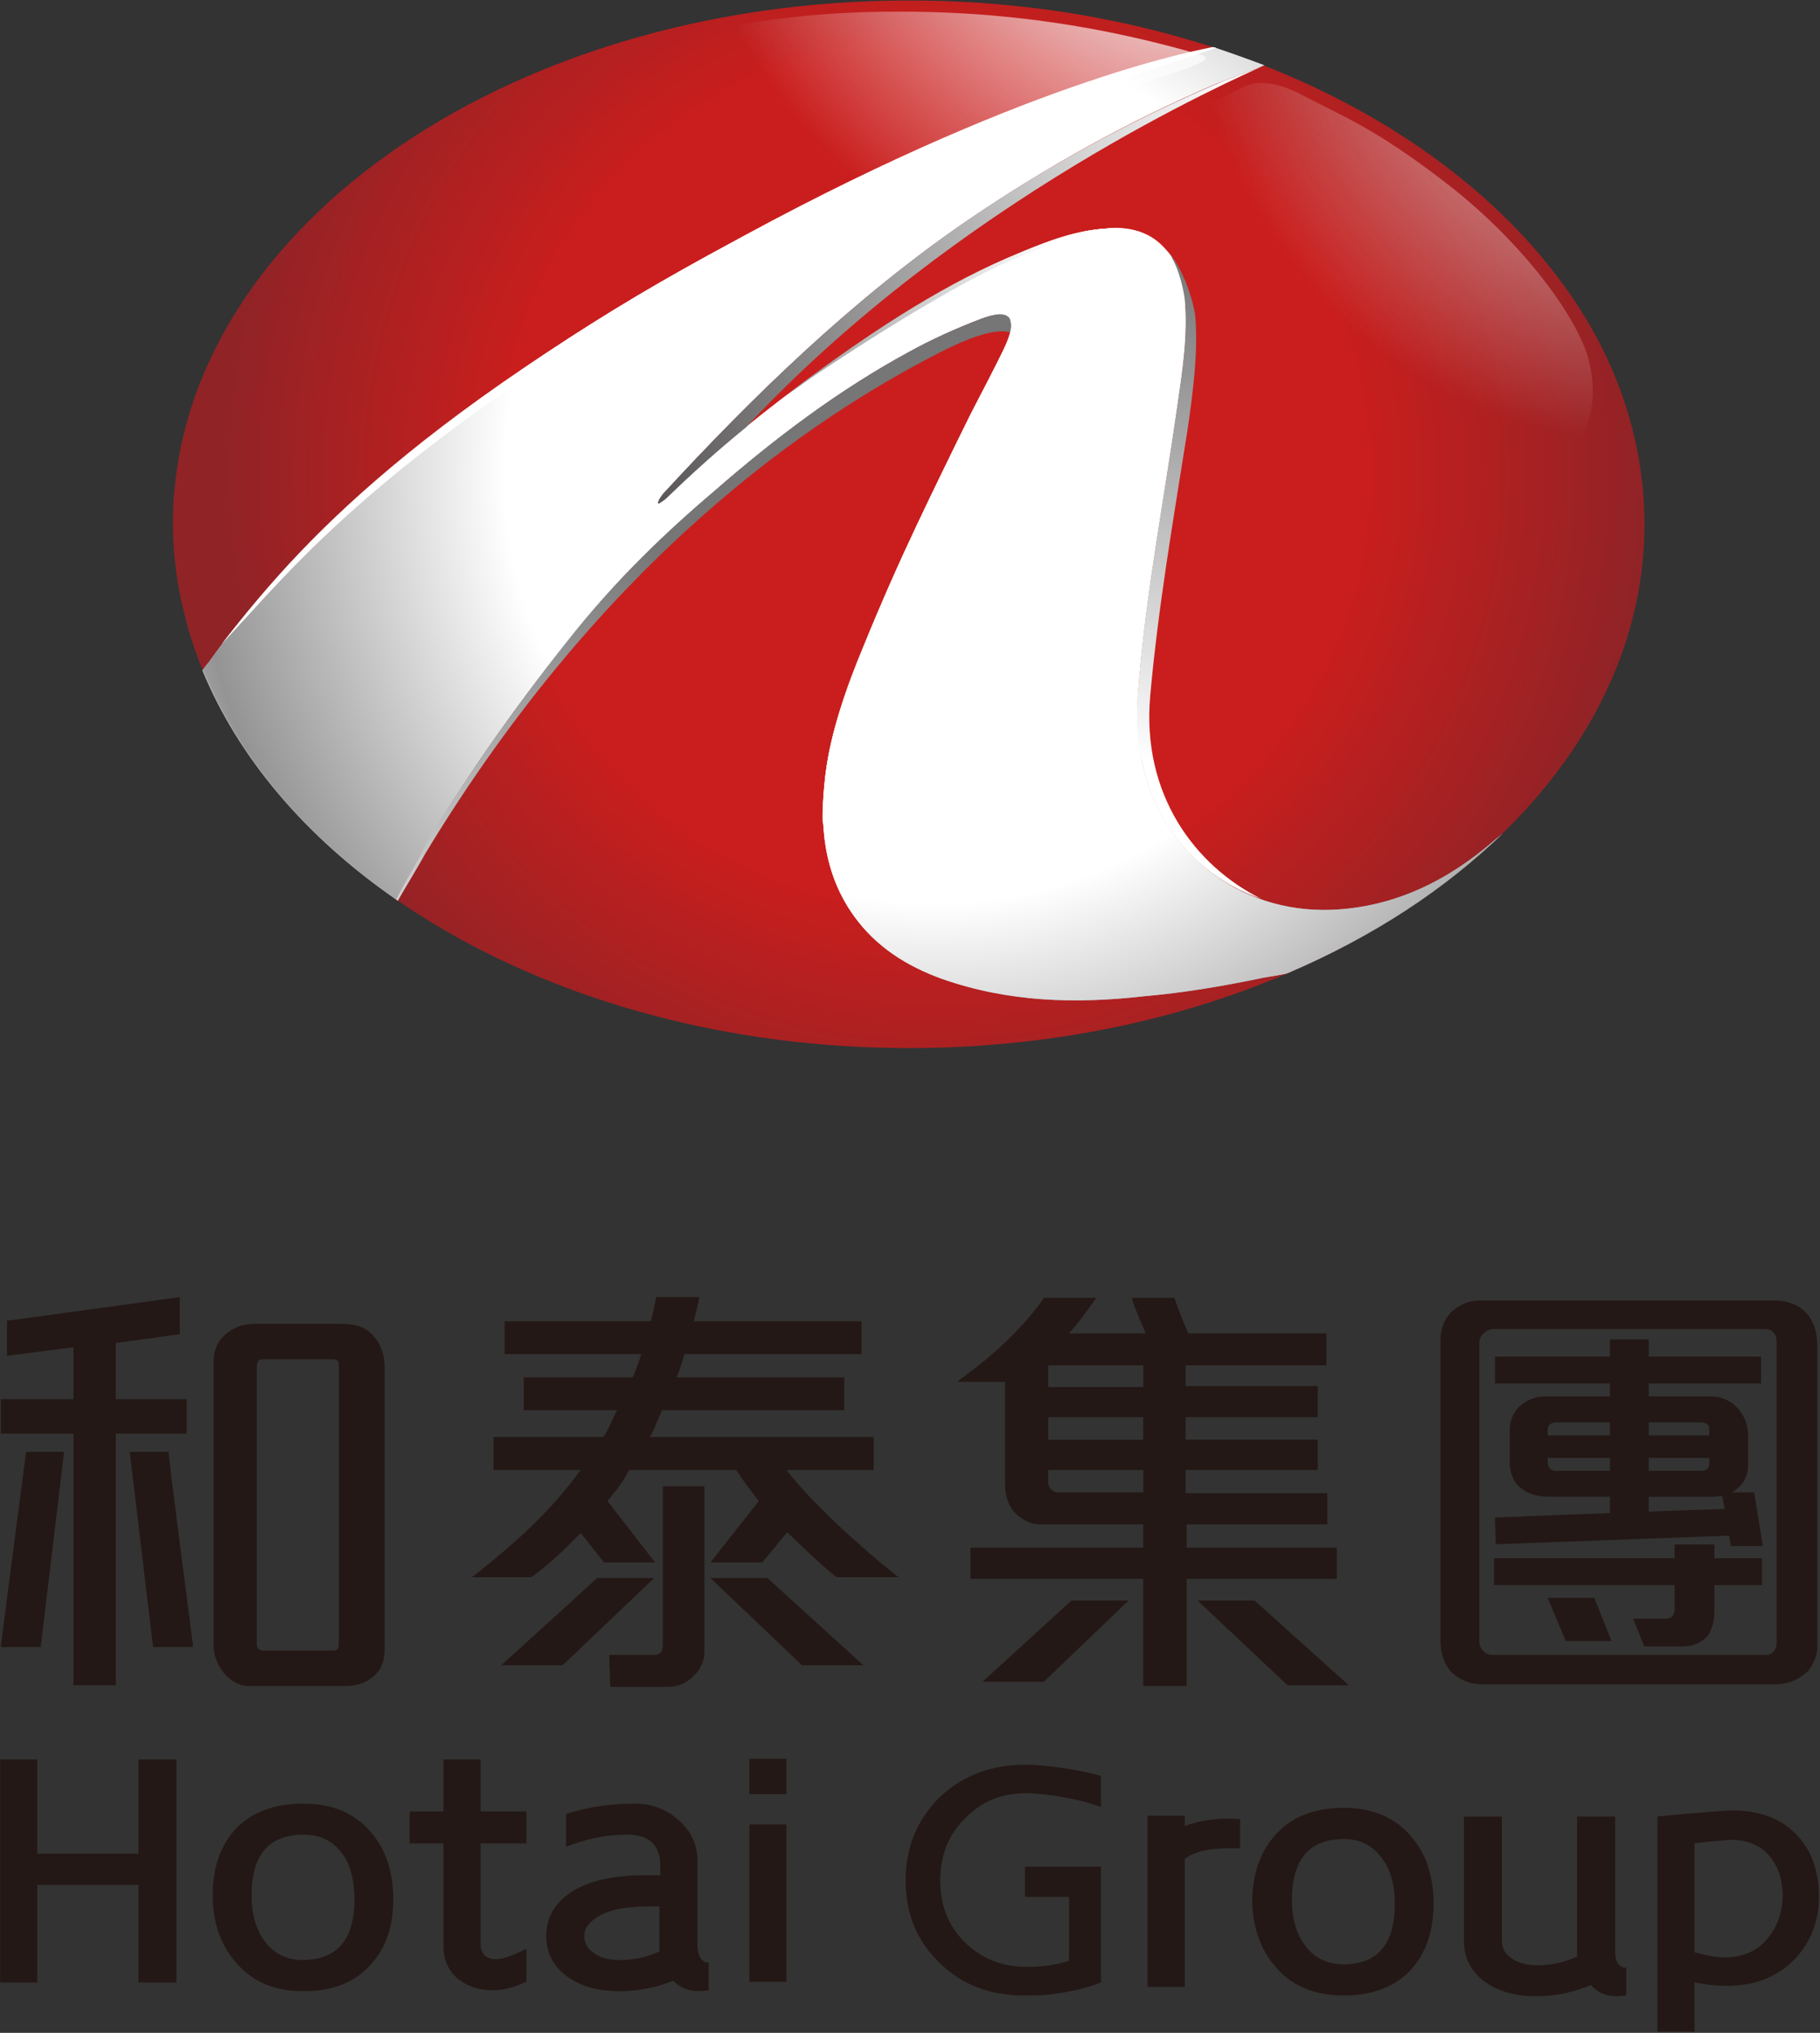 <svg version="1.2" xmlns="http://www.w3.org/2000/svg" viewBox="0 0 1542 1722" width="1542" height="1722"><rect x="0" y="0" width="1542" height="1722" fill="#333333" stroke="none"/><defs><linearGradient id="P" gradientUnits="userSpaceOnUse"/><radialGradient id="g1" cx="0" cy="0" r="1" href="#P" gradientTransform="matrix(659.351,0,0,659.351,791.483,401.275)"><stop stop-color="#c91e1d"/><stop offset=".55" stop-color="#c91e1d"/><stop offset=".91" stop-color="#902326"/><stop offset="1" stop-color="#902326"/></radialGradient><radialGradient id="g2" cx="0" cy="0" r="1" href="#P" gradientTransform="matrix(503.661,0,0,503.661,743.54,404.591)"><stop stop-color="#fff"/><stop offset=".55" stop-color="#fff"/><stop offset=".95" stop-color="#949495"/><stop offset="1" stop-color="#aaabab"/></radialGradient><radialGradient id="g3" cx="0" cy="0" r="1" href="#P" gradientTransform="matrix(659.322,0,0,659.322,791.945,400.579)"><stop stop-color="#fff"/><stop offset=".55" stop-color="#fff"/><stop offset=".95" stop-color="#949495"/><stop offset="1" stop-color="#aaabab"/></radialGradient><linearGradient id="g4" x2="1" href="#P" gradientTransform="matrix(690.889,-247.756,71.752,200.086,498.792,354.436)"><stop stop-color="#595757"/><stop offset=".04" stop-color="#595757"/><stop offset=".85" stop-color="#fff"/><stop offset="1" stop-color="#fff"/></linearGradient><clipPath clipPathUnits="userSpaceOnUse" id="cp1"><path d="m770.01 887.53c-344.74 0-623.4-198.31-623.4-443.64 0-245.34 278.66-443.64 623.4-443.64 344.74 0 623.4 198.3 623.4 443.64 0 245.33-278.66 443.64-623.4 443.64z"/></clipPath><linearGradient id="g5" x2="1" href="#P" gradientTransform="matrix(-173.495,612.498,-273.76,-77.545,1129.798,128.465)"><stop stop-color="#595757"/><stop offset=".04" stop-color="#595757"/><stop offset=".85" stop-color="#fff"/><stop offset="1" stop-color="#fff"/></linearGradient><linearGradient id="g6" x2="1" href="#P" gradientTransform="matrix(-300.731,612.041,-232.351,-114.168,624.004,463.622)"><stop stop-color="#767676"/><stop offset=".04" stop-color="#767676"/><stop offset=".85" stop-color="#fff"/><stop offset="1" stop-color="#fff"/></linearGradient><radialGradient id="g7" cx="0" cy="0" r="1" href="#P" gradientTransform="matrix(198.801,-454.896,454.896,198.801,1058.815,-213.637)"><stop stop-color="#fff" stop-opacity="1"/><stop offset=".28" stop-color="#fff" stop-opacity="1"/><stop offset="1" stop-color="#fff" stop-opacity="0"/></radialGradient><radialGradient id="g8" cx="0" cy="0" r="1" href="#P" gradientTransform="matrix(176.673,-353.464,353.464,176.673,1406.354,-18.564)"><stop stop-color="#fff" stop-opacity="1"/><stop offset=".28" stop-color="#fff" stop-opacity="1"/><stop offset="1" stop-color="#fff" stop-opacity="0"/></radialGradient><linearGradient id="g9" x2="1" href="#P" gradientTransform="matrix(488.199,-94.152,24.284,125.918,484.502,324.539)"><stop stop-color="#595757"/><stop offset=".04" stop-color="#595757"/><stop offset=".85" stop-color="#fff"/><stop offset="1" stop-color="#fff"/></linearGradient><clipPath clipPathUnits="userSpaceOnUse" id="cp2"><path d="m770.01 887.53c-344.74 0-623.4-198.31-623.4-443.64 0-245.34 278.66-443.64 623.4-443.64 344.74 0 623.4 198.3 623.4 443.64 0 245.33-278.66 443.64-623.4 443.64z"/></clipPath><clipPath clipPathUnits="userSpaceOnUse" id="cp3"><path d="m9671.21-21362.67l-77.9 85.89-77.89-85.89c-194.07-214.46-531.92-208.82-718.6 11.87-154.4 182.02-151.18 449.93 6.95 628.3l789.54 889.99 1076.23-339.52-286.68-550.47c158.13-178.37 161.35-446.28 6.95-628.3-94.95-112.62-230.02-169.22-364.64-169.22-129.51 0-259.01 52.28-353.96 157.35z"/></clipPath></defs><style>.a{fill:url(#g1)}.b{fill:url(#g2)}.c{fill:url(#g3)}.d{fill:url(#g4)}.e{fill:#221815}.f{fill:url(#g5)}.g{fill:url(#g6)}.h{fill:url(#g7)}.i{fill:url(#g8)}.j{fill:url(#g9)}.k{fill:#fff}.l{fill:#231815}</style><path class="a" d="m146.5 444.1c0 27.1 3.7 52.7 10.3 78.4 52 207.2 306.7 365.3 613.5 365.3 344 0 623-199.1 623-443.7 0-53.4-13.2-104.7-37.4-152.3-87.8-169.9-317-291.4-585.6-291.4-344.1 0-623.8 198.4-623.8 443.7z"/><path class="b" d="m1014.8 44.3c-130.3 38.1-256.2 89.4-376.3 151.6-107.6 55.6-209.4 120.1-301.6 197.7-60.1 49.8-115 104-160.3 167.7-0.8 0.7-3 3.6-5.2 6.6 30.8 74.6 87.9 141.3 164 194 8.8-16.1 17.6-33.7 27.1-49.1 37.3-62.9 79.8-122.3 125.9-178.6 34.4-44 74.7-82 116.4-117.9 51.3-44.7 105.4-85.7 164.7-117.9 19.8-11 41-20.5 62.3-28.6 35.1-13.1 23.4 14.7 21.2 21.3-10.3 20.5-20.5 40.2-30.8 60-32.2 65.2-63.6 130.4-90.7 197-13.9 35.1-27.9 71-32.2 109.1-5.2 41.7-1.5 82.7 24.1 118.6 19 26.4 44.7 42.5 74.7 53.4 56.4 19.8 113.5 21.3 171.3 14.7 32.9-2.9 64.4-8.1 99.6-15.4 8-1.4 14.6-2.2 22.6-4.4 71.8-30.7 134.8-71.7 183.1-120.1-2.2 2.2-4.4 4.4-8.1 7.4-39.5 34.4-84.9 57.1-138.3 59.3-79.1 2.9-145-49.1-161.1-126.7-4.4-22.7-4.4-45.4-2.2-68.1 6.6-76.9 21.2-153 32.2-229.9 4.4-30.8 9.5-61.5 6.6-93-2.2-17.6-5.9-30.7-17.6-43.2-13.9-14.6-31.4-17.6-49.8-16.1-24.1 1.5-46.1 10.2-68.8 19-60.7 25.7-116.4 60.8-169.8 98.9-46.9 33.7-91.5 69.5-132.5 109.8-1.5 1.5-3.7 2.9-5.9 4.4 0 0-1.4-0.7-1.4-1.5 0.7-2.2 2.2-3.6 3.6-5.8 75.4-82 161.8-166.2 258.4-232.1 66.7-45.4 136.9-84.2 210.9-115.7 11-4.4 33.7-12.5 40.3-15.4q-21.3-8-43.2-15.4c-4.4 1.5-9.6 3-13.2 4.4z"/><path class="c" d="m1014.8 44.3c-130.3 38.1-256.2 89.4-376.3 151.6-107.6 55.6-209.4 120.1-301.6 197.7-60.1 49.8-115 104-160.3 167.7-0.8 0.7-3 3.6-4.4 5.8 30 74.7 87.1 141.3 163.2 194.1 8.8-16.2 18.3-33.7 27.1-48.4 37.3-62.9 79.8-122.3 125.9-178.6 34.4-44 74.7-82 116.4-117.9 51.3-44.7 105.4-85.7 164.7-117.9 19.8-11 41-20.5 62.3-28.6 35.1-13.1 23.4 14.7 21.2 21.3-10.3 20.5-20.5 40.2-30.8 60-32.2 65.2-63.6 130.4-90.7 197-13.9 35.1-27.9 71-32.2 109.1-5.2 41.7-1.5 82.7 24.1 118.6 19 26.4 44.7 42.5 74.7 53.4 56.4 19.8 113.5 21.3 171.3 14.7 32.9-2.9 64.4-8.1 99.6-15.4 6.5-1.4 13.1-2.2 20.5-3.6 72.4-30.8 134.7-71.8 184.4-119.4q-3.6 2.9-7.3 5.9c-39.5 34.4-84.9 57.1-138.3 59.3-79.1 2.9-145-49.1-161.1-126.7-4.4-22.7-4.4-45.4-2.2-68.1 6.6-76.9 21.2-153 32.2-229.9 4.4-30.8 9.5-61.5 6.6-93-2.2-17.6-5.9-30.7-17.6-43.2-13.9-14.6-31.4-17.6-49.8-16.1-24.1 1.5-46.1 10.2-68.8 19-60.7 25.7-116.4 60.8-169.8 98.9-46.9 33.7-91.5 69.5-132.5 109.8-1.5 1.5-3.7 2.9-5.9 4.4 0 0-1.4-0.7-1.4-1.5 0.7-2.2 2.2-3.6 3.6-5.8 75.4-82 161.8-166.2 258.4-232.1 66.7-45.4 136.9-84.2 210.9-115.7 11-4.4 33.7-12.5 40.3-15.4q-21.3-8-43.2-15.4c-4.4 1.5-9.6 3-13.2 4.4z"/><path class="d" d="m1069.7 56c-8.8 3.7-27.8 10.3-38.1 14.7-73.9 31.5-144.9 70.3-211.6 115.7-96.6 65.9-183 150.1-258.4 232.1-1.4 2.2-2.9 3.6-3.6 5.8-1.5 2.2 0 3 1.4 1.5 1.5-0.7 4.4-2.9 5.9-4.4 21.2-20.5 43.2-40.3 66.6-59.3 180.1-193.3 414.4-295.1 439.3-306.8z"/><g clip-path="url(#cp1)"><path fill-rule="evenodd" class="e" d="m1073.3 54.6q-0.7 0-1.4 0.7 1.4-0.7 1.4-0.7zm-0.7 0.7q0 0-0.7 0 0.7 0 0.7 0z"/></g><path fill-rule="evenodd" class="f" d="m989.9 213.5c11 11.7 20.5 38 22.7 53.4 2.9 30.8-2.2 68.1-6.6 98.1-11.7 74-24.9 150.1-31.5 224.8-7.3 83.5 38.1 143.5 93.7 171.4-51.2-17.6-89.3-60.1-101-117.2-5.1-22-4.4-45.4-2.2-68.1 6.6-76.9 21.2-153 32.2-229.9 4.4-30.8 9.5-61.5 6.6-93-2.2-13.9-6.6-29.3-13.9-39.5zm0 0q-0.7 0-0.7-0.8 0 0.8 0.7 0.8zm-0.7-0.8q-0.8 0-0.8-0.7 0 0.7 0.8 0.7z"/><path class="g" d="m831.8 269.8c-21.3 8.1-42.5 17.6-62.3 28.6-59.3 32.2-113.4 73.2-163.9 117.2-42.5 35.8-82 74.6-117.2 117.8-46.1 57.1-87.1 115-125.9 178.7-7.3 13.2-23.4 42.5-27.1 49.8 0 0 1.5 0.7 1.5 1.4 6.6-11.7 17.5-29.2 23.4-40.2 151.5-250.4 327.2-369.1 436.3-424.7 31.5-16.1 49.8-19.8 59.3-16.8 2.2-7.4 1.5-15.4-8.8-15.4q-5.1 0-15.3 3.6z"/><path class="h" d="m748.3 9.9c-95.2 1.5-149.3 16.1-208.6 30.8-51.3 12.4-136.9 51.2-183.1 82-39.5 26.3 79.1 161.8 326.6 49.8 108.3-49.8 205.7-79.1 239.3-89.4 71.8-20.5 112-32.2 95.2-36.6-60.8-17.6-145.7-36.6-253.3-36.6-5.1 0-11 0-16.1 0z"/><g style="opacity:.6"><path class="i" d="m1221.2 152c-56.3-43.2-84.9-54.2-115.6-70.3-14.7-8.1-35.9-16.1-52-8.1-35.9 17.6-75.4 38.8-129.6 73.2-108.3 68.1-88.6 65.2-3.7 48.4 22-4.4 44-2.2 55.7 5.8 42.4 27.8 61.5 49.1 45.4 152.3-13.9 92.3 361.6 126.7 325.7-43.9-7.3-37.4-57.8-106.2-125.9-157.4z"/></g><path class="j" d="m936.4 193.7c-24.8 1.5-48.3 10.2-71 19.8-62.2 24.9-123 65.1-174.2 102.5-16.1 11.7-23.4 17.5-24.2 18.3 0 0 6.6-4.4 19.8-13.9 0 0 110.6-75.5 174.2-101.8 23.5-9.5 51.3-20.5 76.9-22 19-1.4 33.7 1.5 48.3 16.1 9.5 10.3 8.1 5.2 0-2.9-11-12.4-26.3-16.8-41.7-16.8q-4.4 0-8.1 0.7z"/><g clip-path="url(#cp2)"><path class="k" d="m854.5 307.2c5.1-9.5 8-27.1 0.7-37.4 5.1 10.3-2.2 20.5-32.2 81.3-33 65.2-60.1 119.4-90.8 194.8-16.1 38.1-27.8 73.2-32.9 110.5-1.5 14.7-3 29.3-2.2 43.2 0.7-5.1 1.4-16.8 2.2-21.9 13.1-83.5 80.5-226.3 155.2-370.5zm-227.7-100.3c131-75.4 241.6-112.8 405.6-167-5.2-2.2 0.7 1.5-5.2 0-5.1 1.5-146.4 24.2-395.3 158.9-297.2 160.4-390.2 278.3-444.4 347.1 63-66.6 133.3-163.3 439.3-339z"/></g><path fill-rule="evenodd" class="l" d="m117.3 1490.4h32.2v188.9h-32.2v-82.7h-85.7v82.7h-31.5v-188.9h31.5v79.8h85.7zm196.9 61.5q19 22 19 57.2 0 34.4-19 54.9-19.8 22.7-57.1 22.7-36.6 0-57.1-24.2-19.8-22.7-19.8-57.1 0-34.4 19-55.7 20.5-21.9 57.9-21.9 36.6 0 57.1 24.1zm-13.9 57.2q0-24.9-10.3-38.9-11.7-16.1-32.9-16.1-43.9 0-43.9 51.3 0 24.2 10.9 38.8 11.8 16.1 33 16.1 43.2-0.7 43.2-51.2zm106.9-74.7h38.8v27.1h-38.8v85.6q0 5.9 3.6 9.5 3.7 3 9.5 3 8.1 0 25.7-8.8v27.8q-15.4 7.3-28.6 7.3-17.6 0-30-10.2-11.7-10.3-11.7-27.1v-87.1h-28.6v-27.1h28.6v-44h31.5zm259.1-44.6v30h-31.5v-30zm0 55.6v133.3h-31.4v-133.3z"/><path fill-rule="evenodd" class="l" d="m600.4 1662.5v23.4c-5.8 0.8-19 3-30-8q-22 8.8-46.1 8.8-26.4 0-43.9-12.5-17.6-13.2-17.6-34.4 0-22.7 20.5-36.6 22-14.7 63-14.7h13.1v-8q0-26.4-27.8-26.4-26.3 0-52 10.3v-27.8q27.1-8.8 57.9-8.8 21.9 0 37.3 13.9 16.1 13.9 16.1 34.4v72.5c0.7 11 5.1 13.9 9.5 13.9zm-41.7-47.6h-10.3q-29.2 0-43.1 9.5-10.3 6.6-10.3 15.4 0 8.8 7.3 13.9 8.1 6.6 22.7 6.6c11.7 0 22.7-2.2 33.7-7.3zm492-74v24.9c-14.7-0.7-35.9 0-46.9 8.8v108.4h-31.5v-145h31.5v8.8c13.9-5.1 29.3-7.3 46.9-5.9zm144.9 14.7q19 21.9 19 57.1 0 34.4-19 55.6-20.5 22-57.1 22-37.3 0-57.8-24.2-19.1-21.9-19.8-56.3 0.7-34.5 19.8-55.7 20.5-22.7 57.8-22.7 36.6 0 57.1 24.2zm-13.9 57.1q0-24.9-11-38.8-11.7-16.1-32.2-16.1-43.9 0-43.9 52 0 23.4 11 38 11.7 16.1 32.9 16.1 43.2 0 43.2-51.2zm-364.6-71.8q-20.5 20.5-20.5 52 0 31.5 20.5 52 21.3 21.2 52.7 21.2c13.9 0 23.5-1.4 35.9-5.1v-54.2h-37.3v-25.6h64.4v98.1c-11 4.4-26.4 8.1-38.8 9.5-8.8 1.5-16.1 1.5-24.2 1.5q-44.6 0.7-73.2-27.1-29.3-27.8-29.3-70.3 0-41.7 28.6-70.3 29.3-27.8 73.2-27.8c16.1 0 46.1 4.4 63.7 9.5v26.4c-16.8-6.6-46.9-11.7-63.7-11.7q-31.5 0-52 21.9zm724 65.9q0 31.5-21.2 53.5-21.9 21.9-57.1 21.9-12.4 0-27.1-2.9v41.7h-31.5v-182.3c0 0 53.5-5.1 63.7-5.1q35.2 0 54.9 21.2 18.3 19.8 18.3 52zm-30.7 0q0-21.9-11.7-35.1c-7.3-8.8-18.3-13.2-32.2-13.2-11.7 0.7-30.8 2.9-30.8 2.9v92.3c10.3 2.9 19.1 4.4 25.6 4.4q22 0 35.2-14.7 13.2-15.3 13.9-36.6zm-132.5 60.1v23.4c-5.9 0.7-19.8 2.9-30-8.8q-22.7 9.5-46.9 9.5-25.6 0-43.2-12.4-17.5-13.2-17.5-34.4v-105.5h32.2v105.5q0 8.8 7.3 13.9 8 6.6 22.7 6.6c11.7 0 22.7-2.2 33.7-7.4v-118.6h32.2v114.3c0 10.9 5.1 13.9 9.5 13.9zm-781.1-268q0 12.4-9.6 21.2-8.7 8.8-21.2 8.8h-49l-0.8-27.1h38.8q6.6 0 6.6-8.8v-134h35.2zm-42.5-62.2l-77.6 73.9h-52l81.3-73.9zm95.9 0l81.3 73.9h-52l-77.6-73.9zm111.2-0.7h-52.7c-13.1-10.3-37.3-33.7-41.7-38.1l-21.2 25.6h-43.9l41-52q-11-13.9-19.1-26.3h-90.8c-4.4 8.7-10.2 16.8-18.3 26.3l40.3 52h-43.2l-19.8-24.9c-16.1 16.1-25.6 25.6-41.7 37.4h-51.2l2.9-1.5c37.3-30 63-52.7 90-89.3h-73.9v-27.9h93c4.4-5.8 8-16.1 11.7-22.7h-79.1v-27.8h92.3q3.6-8 7.3-19.8h-115.7v-27.8h123.7q2.2-7.3 4.4-19v-1.5h36.6v1.5q-2.9 13.2-4.4 19h142.1v27.8h-150.1q-2.2 8.1-6.6 19.8h142v27.8h-154.4c-3.7 8.1-7.4 18.3-10.3 22.7h189.6v27.9h-73.9c23.4 30 64.4 66.6 93 89.3zm-603.3-121.6h-60v213.1h-35.9v-213.1h-61.5v-29.2h61.5v-44l-56.3 7.3v-30h2.1l144.3-19.7v31.4l-54.2 7.4v47.6h60z"/><path fill-rule="evenodd" class="l" d="m325.9 1158.7v238.7q0 14.7-9.5 22.7-9.5 8.1-24.2 8.1h-81.2q-11.8 0-21.3-11-8.8-11-8.8-24.2v-239.4q0-14.6 10.3-23.4 10.2-8.8 24.2-8.8h75.4q16.8 0 25.6 10.2 9.5 10.3 9.5 27.1zm-43.9-7.3h-59.3c-2.2 0-5.1 0.7-5.1 5.9v235c0 4.4 2.1 5.9 5.8 5.9h58.6c3.6 0 5.1-1.5 5.1-5.2v-237.2c0-2.2-0.7-4.4-5.1-4.4zm-227.7 78.4l-19.8 165.4h-33.6v-2.2c6.5-51.9 20.5-156.6 21.2-163.2zm109.1 165.4h-33.7l-19.8-165.4h33c0 6.6 13.9 111.3 20.5 163.2zm969.2-57.8h-127.3v90.8h-36.7v-90.8h-146.4v-26.4h146.4v-19.7h-88.5c-6.6 0-15.4-4.4-21.3-11-5.1-6.6-7.3-14.7-7.3-22.7v-87.1h-40.2l1.4-1.5c30.8-22 54.9-45.4 71.8-69.6h43.9v0.8c-6.6 8.8-13.9 19.7-22.7 29.3h65.1c-4.3-9.6-8.7-19.8-11.7-29.3v-0.8h35.9c3.7 11 8.1 21.3 11.7 30.1h117.1v27h-119.3v17.6h112v26.4h-112v19h112v25.6h-112v19.8h120.1v26.4h-119.3v19.7h127.3zm-244.5-136.9v19.1h80.5v-19.1zm80.6 44.7h-80.6v11c0 3.6 3.7 8 8.1 8h72.5zm-80.6-88.6v18.3h80.6v-18.3zm19.7 199.2h48.4l-71.8 68.8h-52zm235 71.8h-51.9l-76.2-71.8h48.3zm309.7-107.6h40.3v22.7h-40.3v22.7c0 8-2.2 15.3-5.8 20.5-3.7 3.6-9.6 8.8-21.3 8.8h-32.2l-9.5-23.5h27.8c4.4 0 7.3-2.9 7.3-8v-20.5h-153v-22.7h153v-11.7h33.7z"/><path fill-rule="evenodd" class="l" d="m1539.7 1140.4v254.8c0 8.8-4.4 15.4-7.3 19.8-7.4 7.3-16.9 11.7-27.9 11.7h-249.6c-10.2 0-19.8-4.4-26.4-11.7-3.6-4.4-8-12.4-8-24.9v-256.3c0-8.7 3.7-17.5 10.2-23.4q10.3-8.8 23.5-8.8h248.9c11.7 0 20.5 3.7 27.1 10.3q9.5 10.2 9.5 28.5zm-34.4-3.6c0-6.6-3.7-11-9.5-11h-230.6c-5.2 0-11.8 5.1-11.8 11v254c0 5.9 5.2 11 10.3 11h232.8c5.1 0 8.8-4.4 8.8-10.2zm-154.5 216.7l14.6 36.6h-38.8l-15.3-36.6z"/><path fill-rule="evenodd" class="l" d="m1364 1171.9h-97.4v-22.7h97.4v-14.6h32.9v14.6h95.2v22.7h-95.2v11h52.7c8.8 0 17.6 3.7 23.5 11 5.1 5.8 8 13.9 8 22v24.8c0 8.8-3.6 16.2-9.5 20.5q-1.5 1.5-4.4 3h19l7.4 45.4h-27.1l-1.5-8.8-197.7 7.3-0.7-22.7 97.4-3.7v-13.9h-52.7q-13.9 0-22.7-7.3c-6.6-5.1-9.5-13.2-9.5-22.7v-26.3c0-7.4 2.9-15.4 8.7-20.5 5.9-5.2 13.2-8.1 21.3-8.1h54.9zm32.9 74h44.7c4.4 0 6.6-2.2 6.6-5.9v-5.1h-51.3zm0-30h51.3v-5.9c0-2.9-2.2-5.1-7.4-5.1h-43.9zm-32.9 30v-11h-52.7v3.7c0 3.6 2.2 7.3 6.6 7.3zm-52.7-30h52.7v-11h-45.4c-5.2 0-7.3 2.9-7.3 5.8zm85.6 52v12.5l64.4-2.2-2.2-11q-5.1 0.7-10.2 0.7z"/><g clip-path="url(#cp3)"></g></svg>